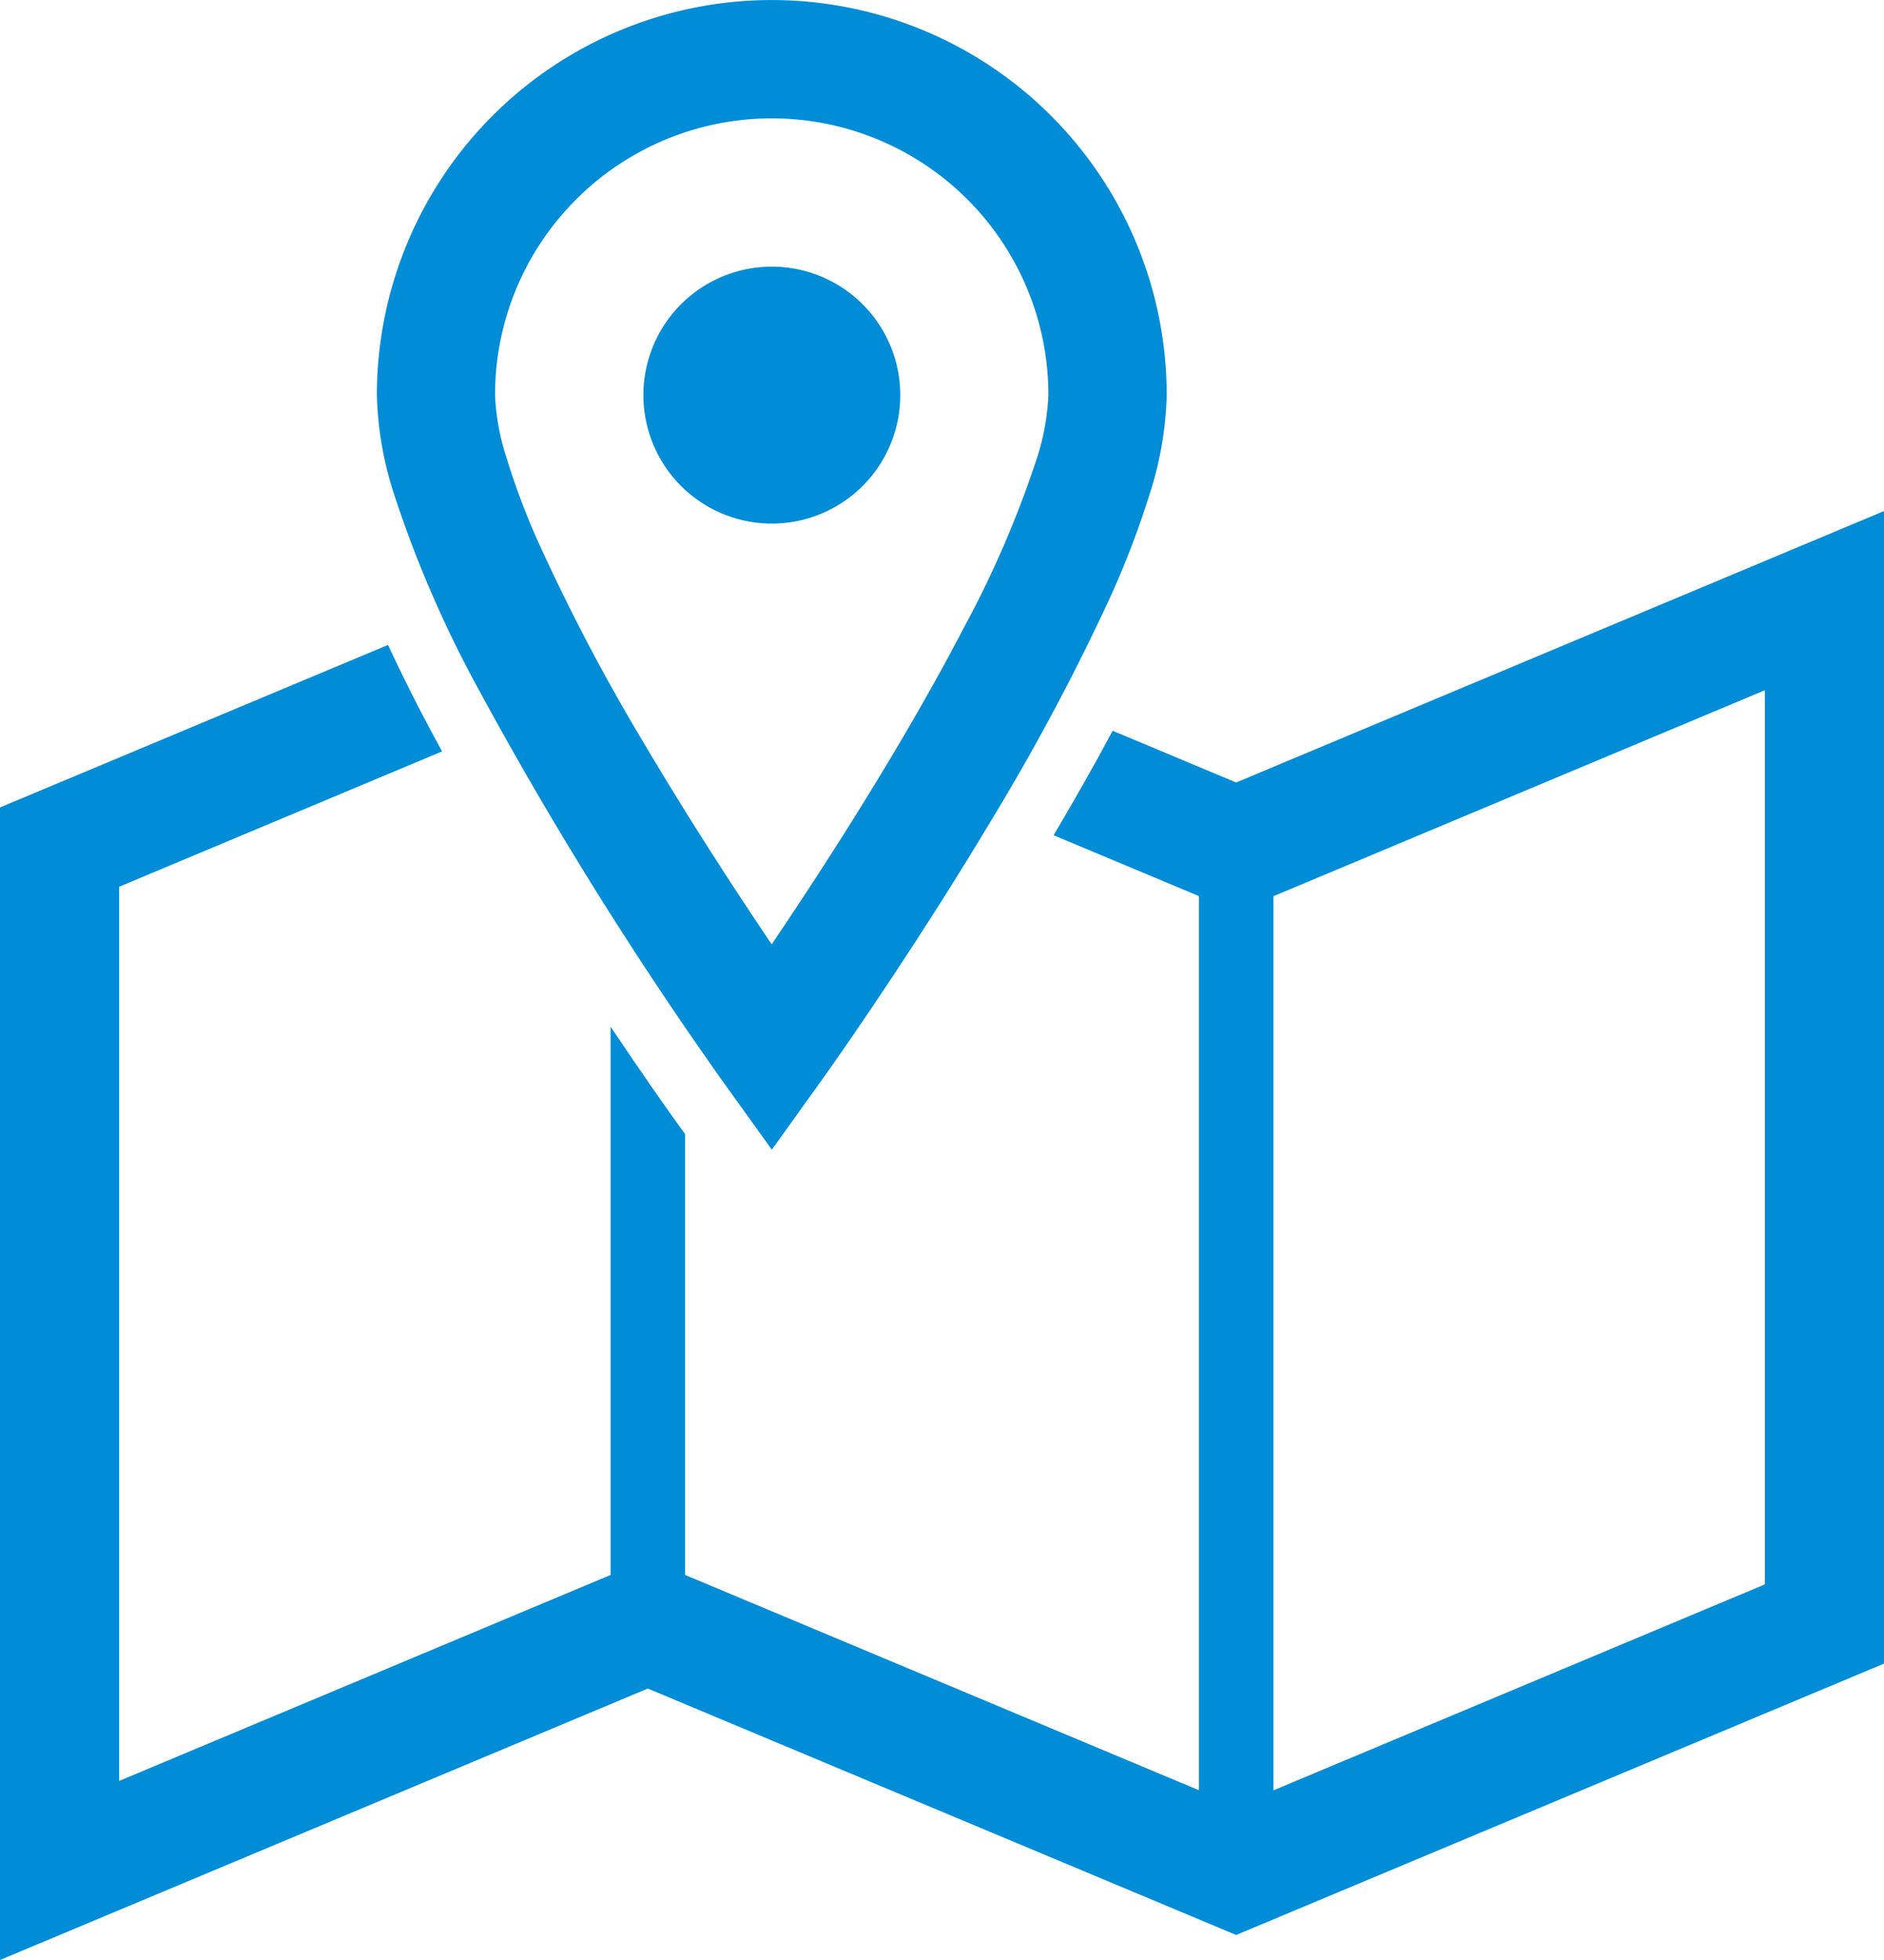 <svg xmlns="http://www.w3.org/2000/svg" width="49.405" height="51.381" viewBox="0 0 49.405 51.381">
  <g id="グループ_59778" data-name="グループ 59778" transform="translate(-9.844)">
    <path id="パス_134213" data-name="パス 134213" d="M42.26,140.616l-3.238-1.356c-.461.864-.985,1.783-1.548,2.739l3.81,1.595v23.44L27.809,161.39V149.834l-.293-.408c-.157-.218-.79-1.112-1.659-2.407V161.39l-12.889,5.4V143.349l8.469-3.548c-.188-.345-.375-.693-.557-1.041-.32-.615-.6-1.192-.862-1.75L9.844,141.27v30.214l16.988-7.116,15.428,6.46,16.99-7.114V133.5Zm13.866,21.021-12.889,5.4v-23.44l12.889-5.4Z" transform="translate(0 -120.103)" fill="#008cd6"/>
    <path id="パス_134214" data-name="パス 134214" d="M110.909,17.913a100.509,100.509,0,0,0,6.515,10.471l1.261,1.755,1.259-1.755c.016-.019,2.236-3.111,4.474-6.843a58.678,58.678,0,0,0,3.111-5.821,23.351,23.351,0,0,0,1.069-2.785,9.13,9.13,0,0,0,.442-2.578,10.356,10.356,0,1,0-20.712,0,9.08,9.08,0,0,0,.444,2.578A30.055,30.055,0,0,0,110.909,17.913Zm2.645-12.685a7.254,7.254,0,0,1,12.384,5.131,6.23,6.23,0,0,1-.312,1.684,27.091,27.091,0,0,1-1.919,4.438c-1.264,2.427-2.841,4.966-4.1,6.884-.337.514-.648.978-.925,1.391-.878-1.3-2.095-3.156-3.287-5.167a52.273,52.273,0,0,1-2.805-5.313,18.9,18.9,0,0,1-.87-2.3,6.1,6.1,0,0,1-.293-1.615A7.234,7.234,0,0,1,113.554,5.228Z" transform="translate(-88.601)" fill="#008cd6"/>
    <path id="パス_134215" data-name="パス 134215" d="M181.336,76.391a3.368,3.368,0,1,0-3.368-3.368A3.369,3.369,0,0,0,181.336,76.391Z" transform="translate(-151.252 -62.665)" fill="#008cd6"/>
  </g>
</svg>
